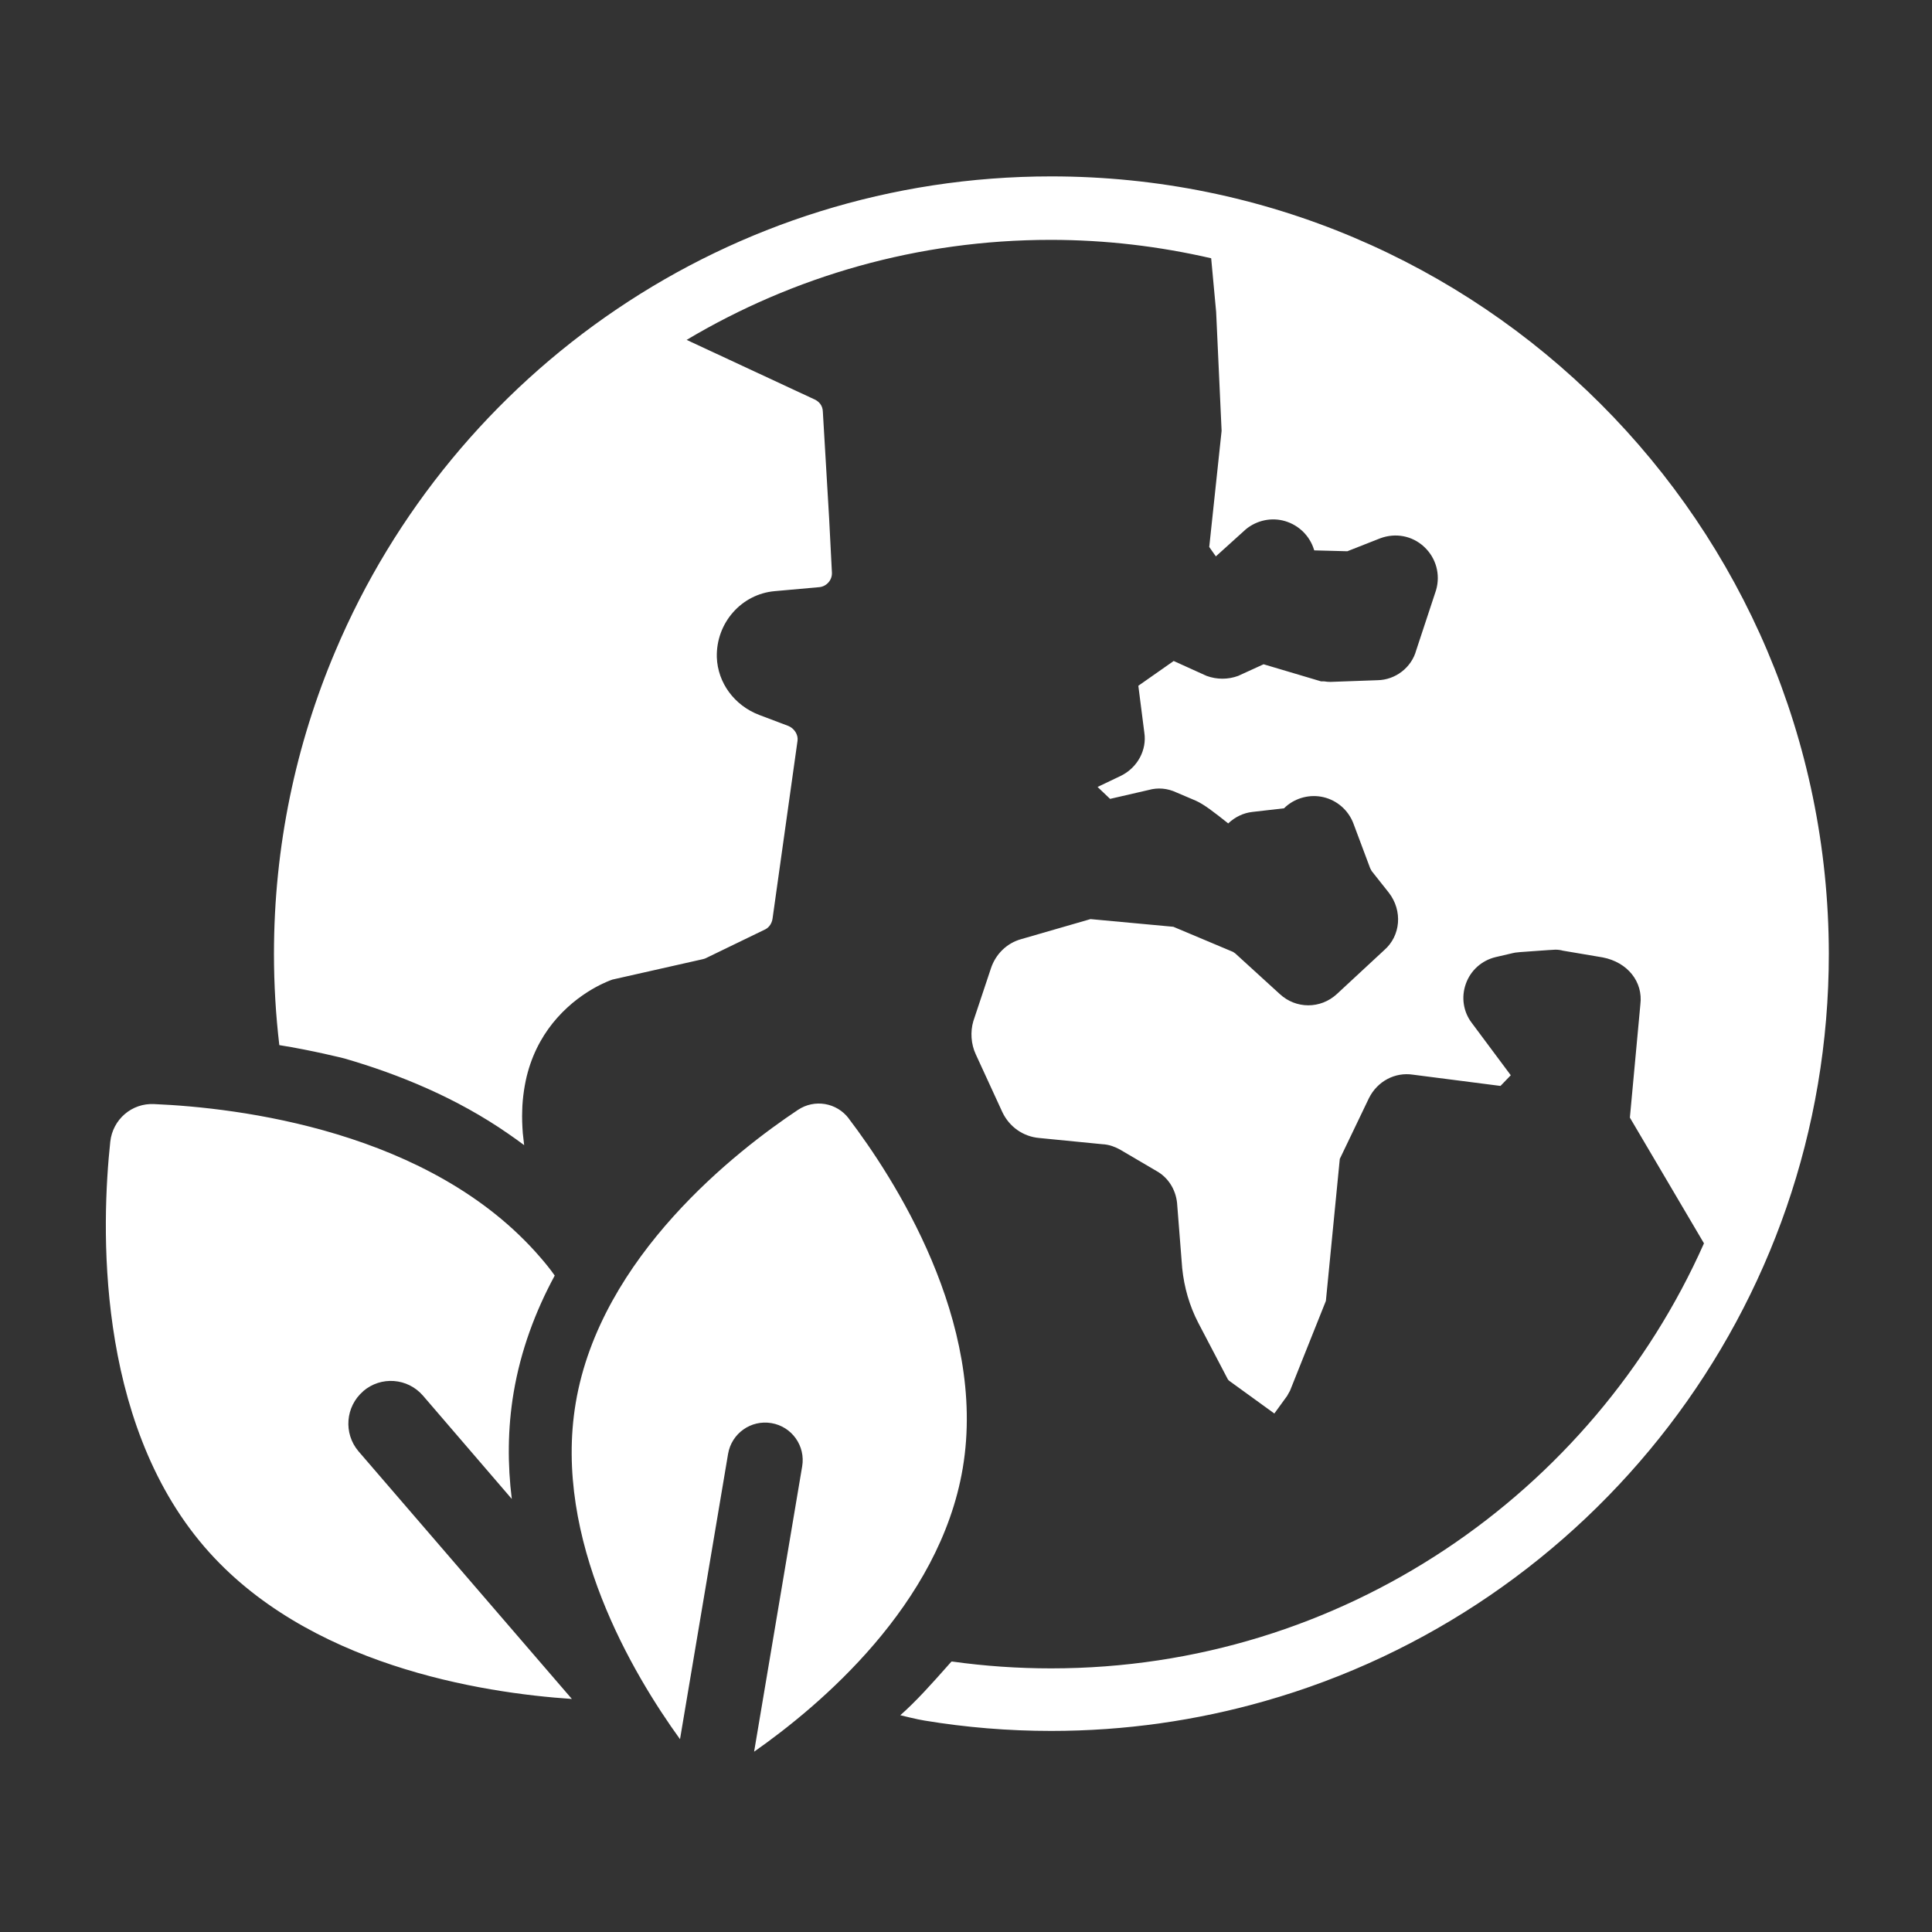 <svg width="40" height="40" viewBox="0 0 40 40" fill="none" xmlns="http://www.w3.org/2000/svg">
<rect x="0" y="0" width="40" height="40" fill="#333333" stroke="none"/>
<path fill-rule="evenodd" clip-rule="evenodd" d="M6.943 13.481C9.383 7.705 15.102 3.652 21.765 3.652C30.649 3.652 37.851 10.854 37.864 19.745C37.864 27.103 32.923 33.307 26.18 35.221C24.777 35.621 23.296 35.837 21.765 35.837C20.872 35.837 19.997 35.764 19.144 35.623C19.005 35.603 18.64 35.512 18.64 35.512C18.971 35.22 19.295 34.856 19.624 34.485C19.646 34.46 19.669 34.434 19.692 34.408C19.696 34.405 19.701 34.401 19.701 34.401H19.718C20.386 34.494 21.069 34.542 21.763 34.542C27.787 34.542 32.976 30.92 35.279 25.742L33.745 23.139L33.962 20.796C34.021 20.328 33.697 19.921 33.182 19.822L32.355 19.682C32.317 19.671 32.266 19.662 32.203 19.662L32.048 19.671C31.427 19.713 31.378 19.718 31.321 19.733L30.969 19.815C30.68 19.883 30.448 20.089 30.349 20.368C30.249 20.646 30.297 20.951 30.472 21.179L31.279 22.262L31.066 22.483L29.254 22.25C28.883 22.193 28.517 22.385 28.342 22.737L27.739 23.994L27.451 26.934L26.709 28.792C26.704 28.802 26.698 28.812 26.693 28.821C26.687 28.831 26.682 28.84 26.676 28.851L26.649 28.9L26.384 29.265L25.444 28.584C25.441 28.581 25.438 28.578 25.435 28.574C25.43 28.568 25.425 28.562 25.42 28.555L24.808 27.386C24.627 27.037 24.516 26.651 24.476 26.255L24.37 24.907C24.34 24.619 24.18 24.374 23.94 24.242L23.201 23.808L23.16 23.786C23.095 23.753 22.978 23.696 22.817 23.689L21.517 23.561C21.182 23.532 20.897 23.329 20.753 23.026L20.202 21.828C20.103 21.616 20.087 21.36 20.152 21.141L20.516 20.049C20.614 19.753 20.846 19.526 21.142 19.444L22.578 19.029L24.293 19.188L25.531 19.709C25.538 19.713 25.545 19.719 25.552 19.724C25.559 19.729 25.566 19.734 25.573 19.738L26.496 20.58C26.832 20.892 27.341 20.892 27.679 20.58L28.658 19.672C29 19.375 29.044 18.858 28.755 18.483L28.399 18.034C28.39 18.014 28.379 17.994 28.368 17.976L28.017 17.039C27.911 16.77 27.681 16.571 27.403 16.505C27.128 16.44 26.834 16.513 26.62 16.701L26.585 16.735L25.931 16.81C25.745 16.83 25.57 16.914 25.429 17.048C25.133 16.812 24.923 16.651 24.759 16.578L24.357 16.407C24.171 16.319 23.97 16.303 23.785 16.355L22.983 16.54L22.724 16.293L23.21 16.061C23.553 15.89 23.747 15.526 23.692 15.168L23.568 14.198L24.3 13.685L24.949 13.979L24.983 13.994C25.193 14.071 25.424 14.071 25.634 13.994L26.161 13.753L27.352 14.107H27.416C27.46 14.114 27.502 14.118 27.544 14.118L28.517 14.083C28.892 14.078 29.224 13.82 29.321 13.464L29.732 12.219C29.827 11.893 29.732 11.55 29.484 11.32C29.239 11.093 28.896 11.026 28.576 11.145L27.895 11.413L27.21 11.395L27.204 11.377C27.115 11.092 26.89 10.874 26.609 10.79C26.328 10.706 26.023 10.77 25.794 10.958L25.173 11.519L25.036 11.325L25.292 8.92L25.179 6.46L25.076 5.347C24.008 5.101 22.897 4.966 21.754 4.966C19.002 4.966 16.424 5.722 14.216 7.037L16.837 8.257C16.958 8.304 17.033 8.398 17.036 8.522L17.166 10.726L17.224 11.855C17.232 12.007 17.115 12.14 16.967 12.156L16.041 12.239C15.35 12.299 14.823 12.898 14.841 13.607C14.859 14.136 15.203 14.604 15.716 14.801L16.322 15.03C16.448 15.082 16.529 15.214 16.512 15.336L15.995 19.017C15.982 19.115 15.924 19.201 15.847 19.24L14.609 19.84C14.602 19.844 14.576 19.853 14.55 19.859L12.68 20.281C12.68 20.281 12.602 20.306 12.479 20.365C12.439 20.383 12.392 20.407 12.342 20.434C12.117 20.556 11.812 20.761 11.533 21.077C11.285 21.357 11.058 21.725 10.927 22.2C10.91 22.259 10.896 22.321 10.883 22.383C10.857 22.509 10.837 22.64 10.824 22.781C10.817 22.852 10.813 22.924 10.812 22.997C10.806 23.145 10.812 23.298 10.824 23.461C10.832 23.541 10.841 23.625 10.852 23.709C10.744 23.627 10.634 23.55 10.523 23.473C9.464 22.737 8.271 22.244 7.126 21.913C7.126 21.913 6.455 21.744 5.783 21.638C5.71 21.019 5.672 20.388 5.672 19.749C5.672 17.526 6.125 15.408 6.943 13.481ZM17.573 23.157C17.323 22.828 16.864 22.749 16.519 22.98C15.261 23.818 12.431 26.008 11.92 29.045C11.443 31.878 13.109 34.667 14.079 36.008L15.074 30.101C15.146 29.677 15.547 29.392 15.971 29.464C16.395 29.535 16.68 29.937 16.608 30.36L15.613 36.267C16.968 35.317 19.456 33.228 19.933 30.395C20.444 27.358 18.488 24.362 17.573 23.159V23.157ZM7.518 28.804C7.887 28.486 8.439 28.528 8.757 28.895L10.596 31.034C10.508 30.324 10.508 29.582 10.634 28.833C10.782 27.955 11.085 27.149 11.485 26.409C11.396 26.282 11.295 26.157 11.189 26.035C8.919 23.398 4.904 22.932 3.195 22.859C2.729 22.833 2.333 23.177 2.283 23.639C2.101 25.339 1.962 29.383 4.229 32.022C6.342 34.483 9.973 35.05 11.84 35.175L7.421 30.046C7.109 29.677 7.151 29.124 7.518 28.806V28.804Z" fill="white"/>
</svg>
